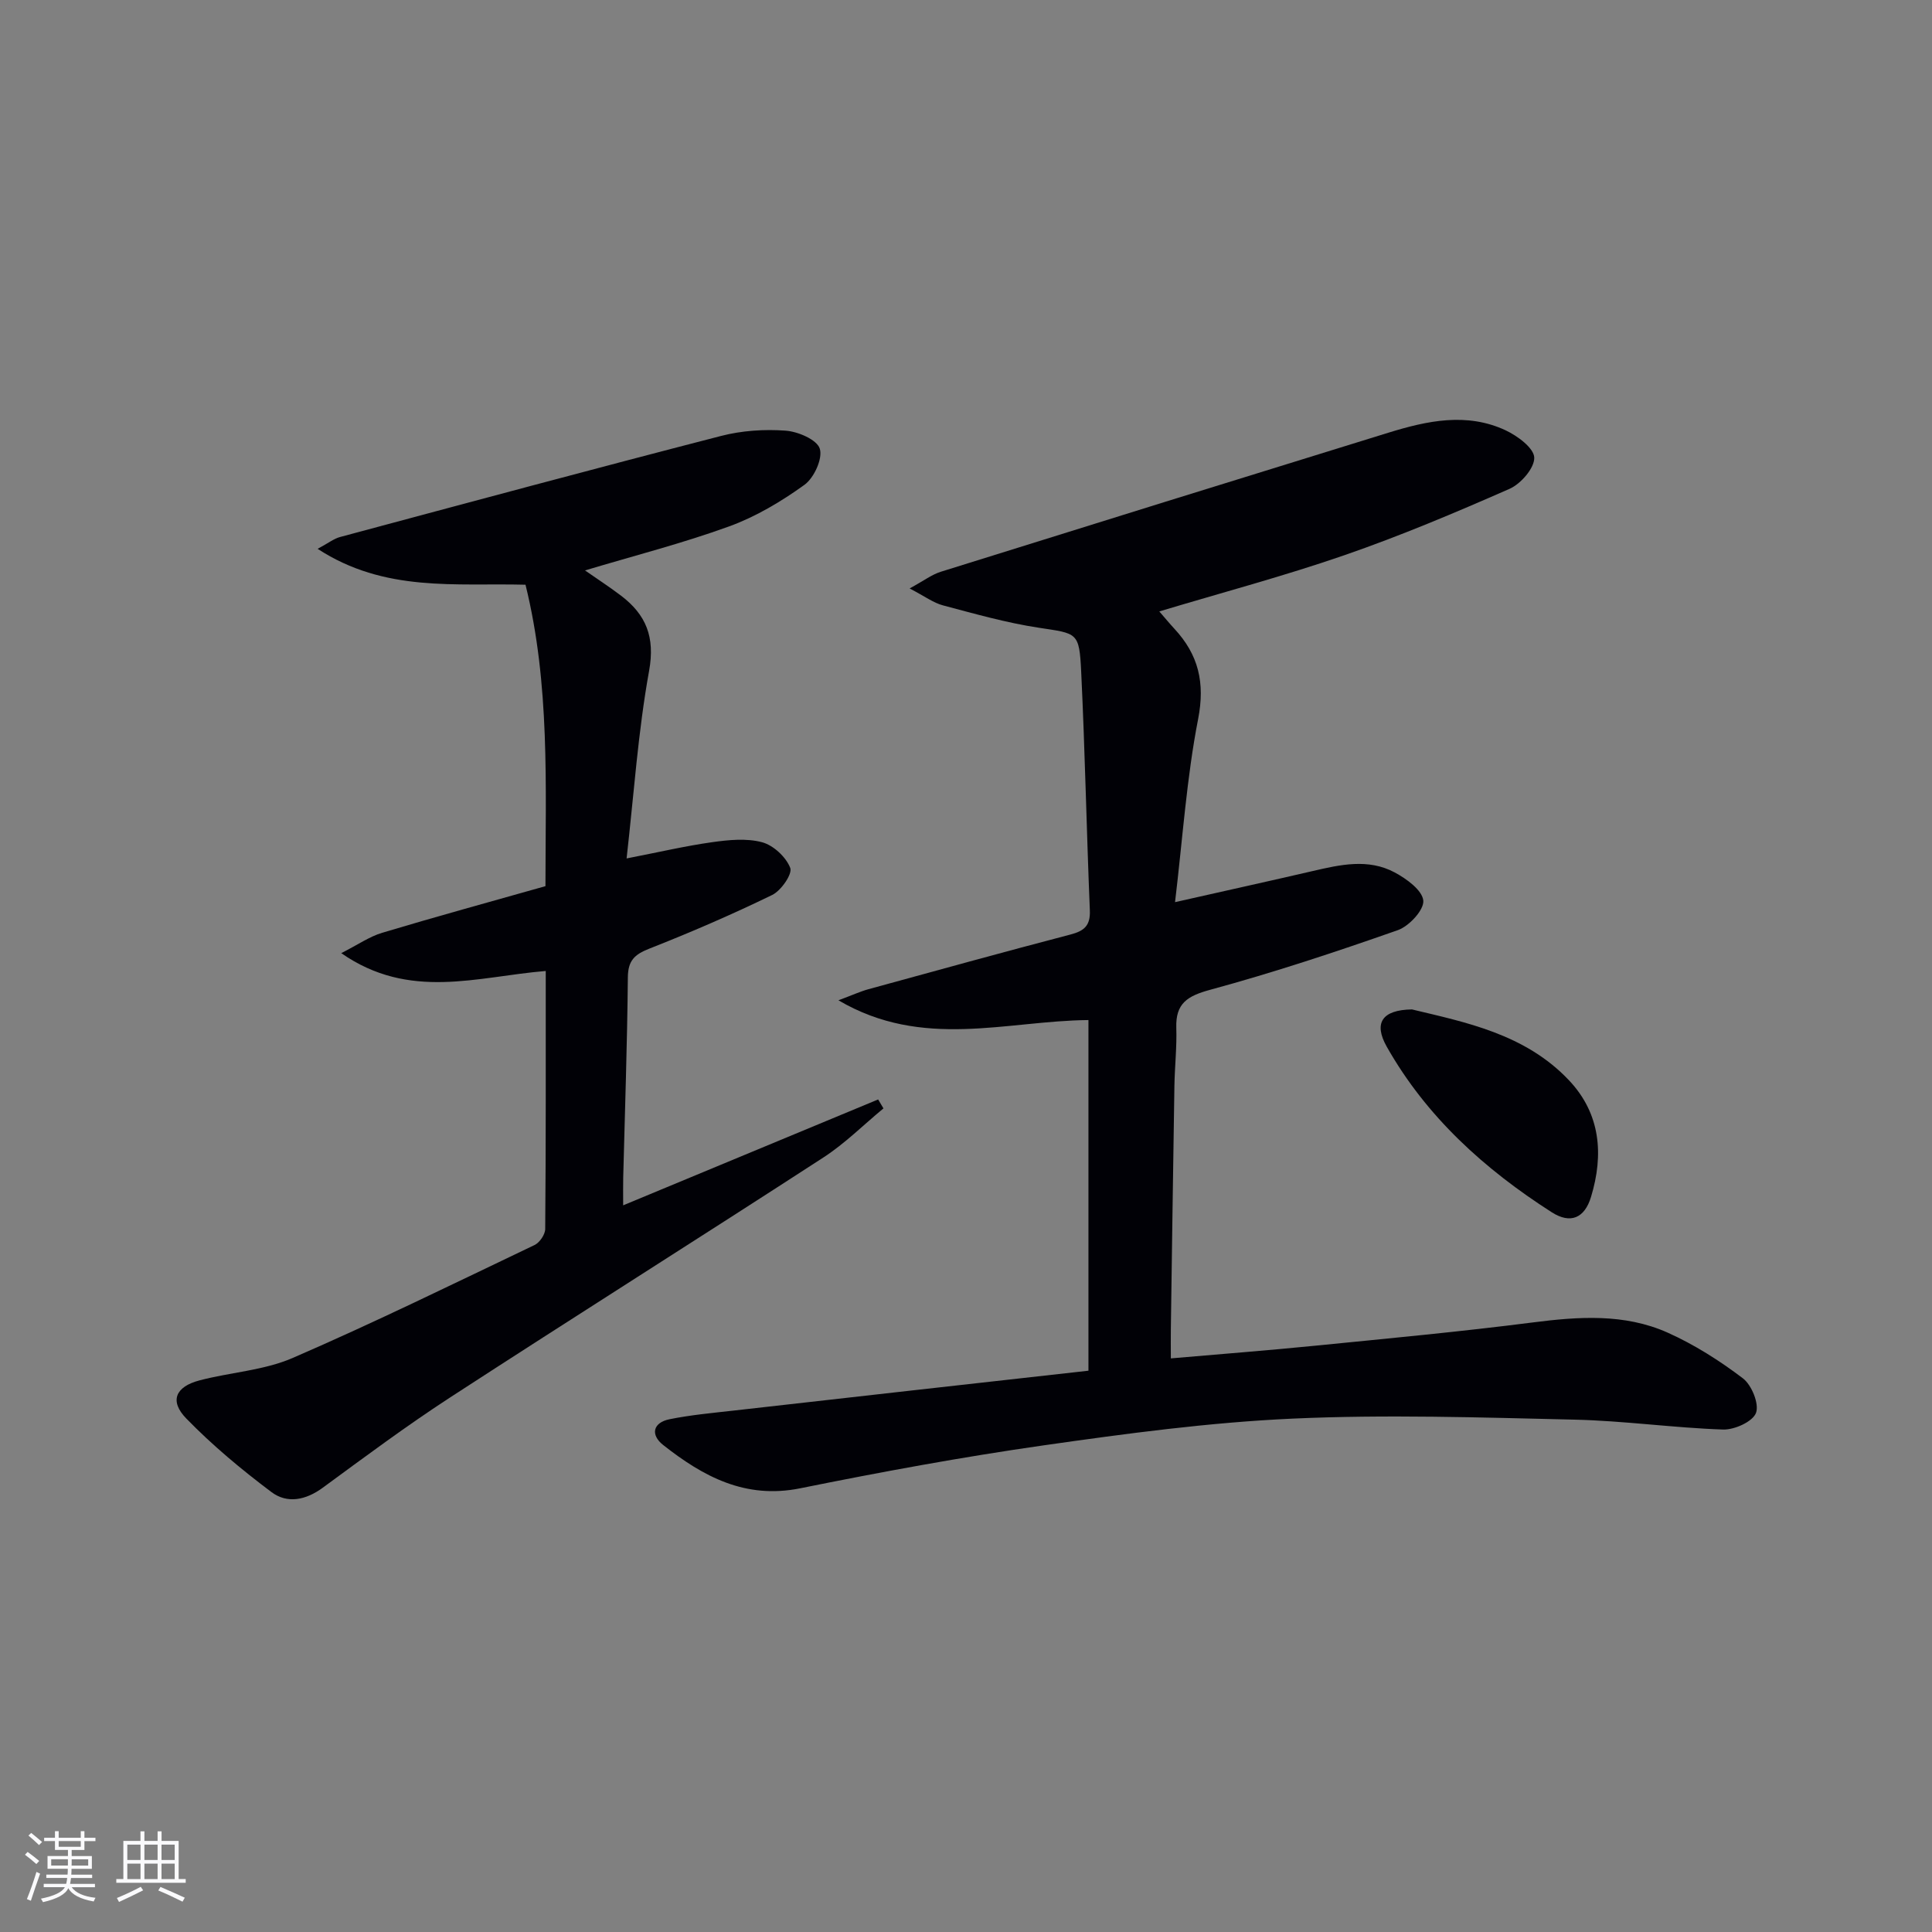 <svg enable-background="new 0 0 400 400" viewBox="0 0 400 400" xmlns="http://www.w3.org/2000/svg"><rect x="0" y="0" width="400" height="400" fill="#808080" stroke="none"/><g fill="#010106"><path d="m225.35 283.79c0-25.18 0-48.63 0-72.6-16.98.15-34.31 6.18-51.76-4.09 2.98-1.11 4.57-1.85 6.23-2.3 13.93-3.82 27.85-7.67 41.82-11.32 2.87-.75 4.13-1.86 4-5.01-.68-16.45-1-32.91-1.79-49.35-.4-8.3-.77-7.93-8.82-9.16-6.69-1.02-13.26-2.89-19.82-4.63-1.96-.52-3.7-1.84-6.88-3.5 2.94-1.6 4.59-2.87 6.44-3.45 30.87-9.65 61.76-19.25 92.67-28.79 8.03-2.48 16.24-4.26 24.3-.49 2.45 1.15 5.84 3.66 5.91 5.64.07 2.15-2.77 5.44-5.12 6.47-11.23 4.94-22.57 9.72-34.16 13.73-12.48 4.32-25.27 7.72-38.35 11.65 1.2 1.38 2.12 2.5 3.11 3.57 4.99 5.37 6.4 11.15 4.93 18.71-2.37 12.14-3.19 24.59-4.78 37.91 10.4-2.35 19.44-4.34 28.46-6.43 5.72-1.33 11.54-2.66 17.02.28 2.45 1.31 5.71 3.68 5.92 5.83.18 1.92-2.94 5.3-5.28 6.12-12.81 4.5-25.73 8.78-38.83 12.34-4.72 1.28-7.19 2.8-7.03 7.87.13 3.98-.32 7.98-.39 11.98-.27 16.81-.5 33.63-.74 50.44-.03 1.8 0 3.59 0 6.03 10.36-.9 20.1-1.65 29.82-2.62 15.04-1.5 30.1-2.9 45.09-4.82 9.53-1.22 18.99-1.88 27.91 2.09 5.53 2.47 10.79 5.81 15.62 9.48 1.82 1.39 3.41 5.3 2.71 7.16-.68 1.81-4.46 3.52-6.82 3.44-10.29-.35-20.54-1.82-30.83-2.05-19.43-.45-38.91-1.09-58.3-.21-17.22.78-34.41 3.09-51.5 5.53-16.9 2.41-33.72 5.52-50.46 8.9-11.36 2.29-20.09-2.46-28.35-8.97-2.65-2.09-2.17-4.63 1.35-5.34 4.37-.88 8.85-1.29 13.29-1.79 24.39-2.78 48.78-5.49 73.41-8.25z"/><path d="m112.99 201.03c-14.27 1.18-28.19 6.15-42.34-3.69 3.45-1.75 5.84-3.43 8.48-4.22 11.11-3.33 22.3-6.4 33.8-9.65.01-20.85.97-41.78-4.13-62.41-14.48-.38-29.12 1.64-43.04-7.43 2.21-1.18 3.35-2.1 4.65-2.45 26.27-7.05 52.54-14.13 78.87-20.92 4.28-1.11 8.94-1.42 13.35-1.1 2.58.18 6.52 1.87 7.1 3.74.64 2.04-1.19 6.04-3.18 7.48-4.79 3.45-10.05 6.59-15.58 8.6-9.62 3.5-19.58 6.04-29.85 9.12 2.5 1.75 5.04 3.39 7.45 5.22 5.18 3.94 7.09 8.55 5.82 15.56-2.29 12.65-3.15 25.55-4.66 38.85 6.66-1.29 12.14-2.58 17.69-3.36 3.42-.48 7.14-.86 10.37.01 2.34.63 4.95 3.06 5.82 5.31.49 1.26-1.89 4.7-3.73 5.6-8.33 4.05-16.86 7.74-25.48 11.13-3.07 1.21-4.38 2.49-4.41 5.95-.13 13.81-.61 27.62-.96 41.42-.04 1.61-.01 3.23-.01 5.76 18.05-7.49 35.42-14.71 52.79-21.92.37.62.74 1.23 1.1 1.85-4.13 3.41-7.97 7.27-12.43 10.16-25.67 16.66-51.57 32.97-77.23 49.65-9.05 5.88-17.72 12.34-26.43 18.73-3.52 2.58-7.36 3.35-10.63.89-6.2-4.66-12.22-9.67-17.62-15.22-3.53-3.63-2.25-6.59 2.75-7.9 6.4-1.68 13.3-2.05 19.28-4.64 16.9-7.32 33.45-15.44 50.07-23.38 1.06-.5 2.2-2.18 2.21-3.32.15-17.63.11-35.27.11-53.42z"/><path d="m292.33 208.99c11.03 2.65 23.41 5.06 32.48 14.64 6.57 6.93 7.26 15.41 4.59 24.19-1.33 4.38-4.24 5.65-8.12 3.17-13.88-8.88-25.95-19.75-34.16-34.27-2.76-4.88-1.03-7.64 5.21-7.73z"/></g><path d="m5.17 384 .55-.58c.85.61 1.65 1.24 2.4 1.87l-.59.64c-.83-.73-1.62-1.38-2.36-1.93m1.22 9.53-.82-.34c.71-1.76 1.37-3.64 1.98-5.63.24.13.5.25.76.36-.6 1.67-1.24 3.54-1.92 5.61m-.5-13.5.57-.54c.56.44 1.31 1.06 2.26 1.87l-.64.64c-.68-.66-1.41-1.32-2.19-1.97m3.25.46h2.24v-1.36h.77v1.36h4.57v-1.36h.76v1.36h2.28v.69h-2.28v1.84h-2.64v1.26h4.18v2.64h-4.21c0 .45-.02.86-.05 1.21h4.32v.69h-4.38c-.04.34-.1.75-.19 1.22h5.15v.69h-4.82c.87 1.19 2.51 1.92 4.93 2.19-.17.32-.3.57-.37.76-2.77-.49-4.52-1.41-5.26-2.76-.56 1.26-2.3 2.23-5.24 2.9-.12-.24-.26-.48-.43-.72 2.73-.55 4.38-1.34 4.96-2.38h-4.38v-.69h4.65c.1-.38.17-.79.21-1.22h-4.32v-.69h4.4c.03-.34.05-.75.05-1.21h-4.2v-2.64h4.23v-1.26h-2.69v-1.84h-2.24zm1.46 4.46v1.29h3.45c.01-.4.02-.57.01-.53v-.32-.45h-3.46zm1.55-2.59h4.57v-1.19h-4.57zm6.11 2.59h-3.42v.77c-.01.19-.01.37-.02.53h3.44z" fill="#fafafc"/><path d="m32.63 379.16h.82v1.98h3.54v7.89h1.46v.78h-14.37v-.78h1.46v-7.89h3.54v-1.98h.82v1.98h2.73zm-3.49 11.48.5.73c-1.61.82-3.28 1.63-5 2.41-.13-.27-.28-.55-.44-.82 1.75-.72 3.4-1.49 4.94-2.32m-2.78-5.55h2.73v-3.18h-2.73zm0 3.95h2.73v-3.2h-2.73zm3.54-3.95h2.73v-3.18h-2.73zm0 3.95h2.73v-3.2h-2.73zm7.89 4.68c-1.84-.92-3.51-1.7-5.02-2.32l.45-.73c1.89.8 3.57 1.55 5.04 2.23zm-1.62-11.81h-2.73v3.18h2.73zm-2.73 7.13h2.73v-3.2h-2.73z" fill="#fafafc"/></svg>
